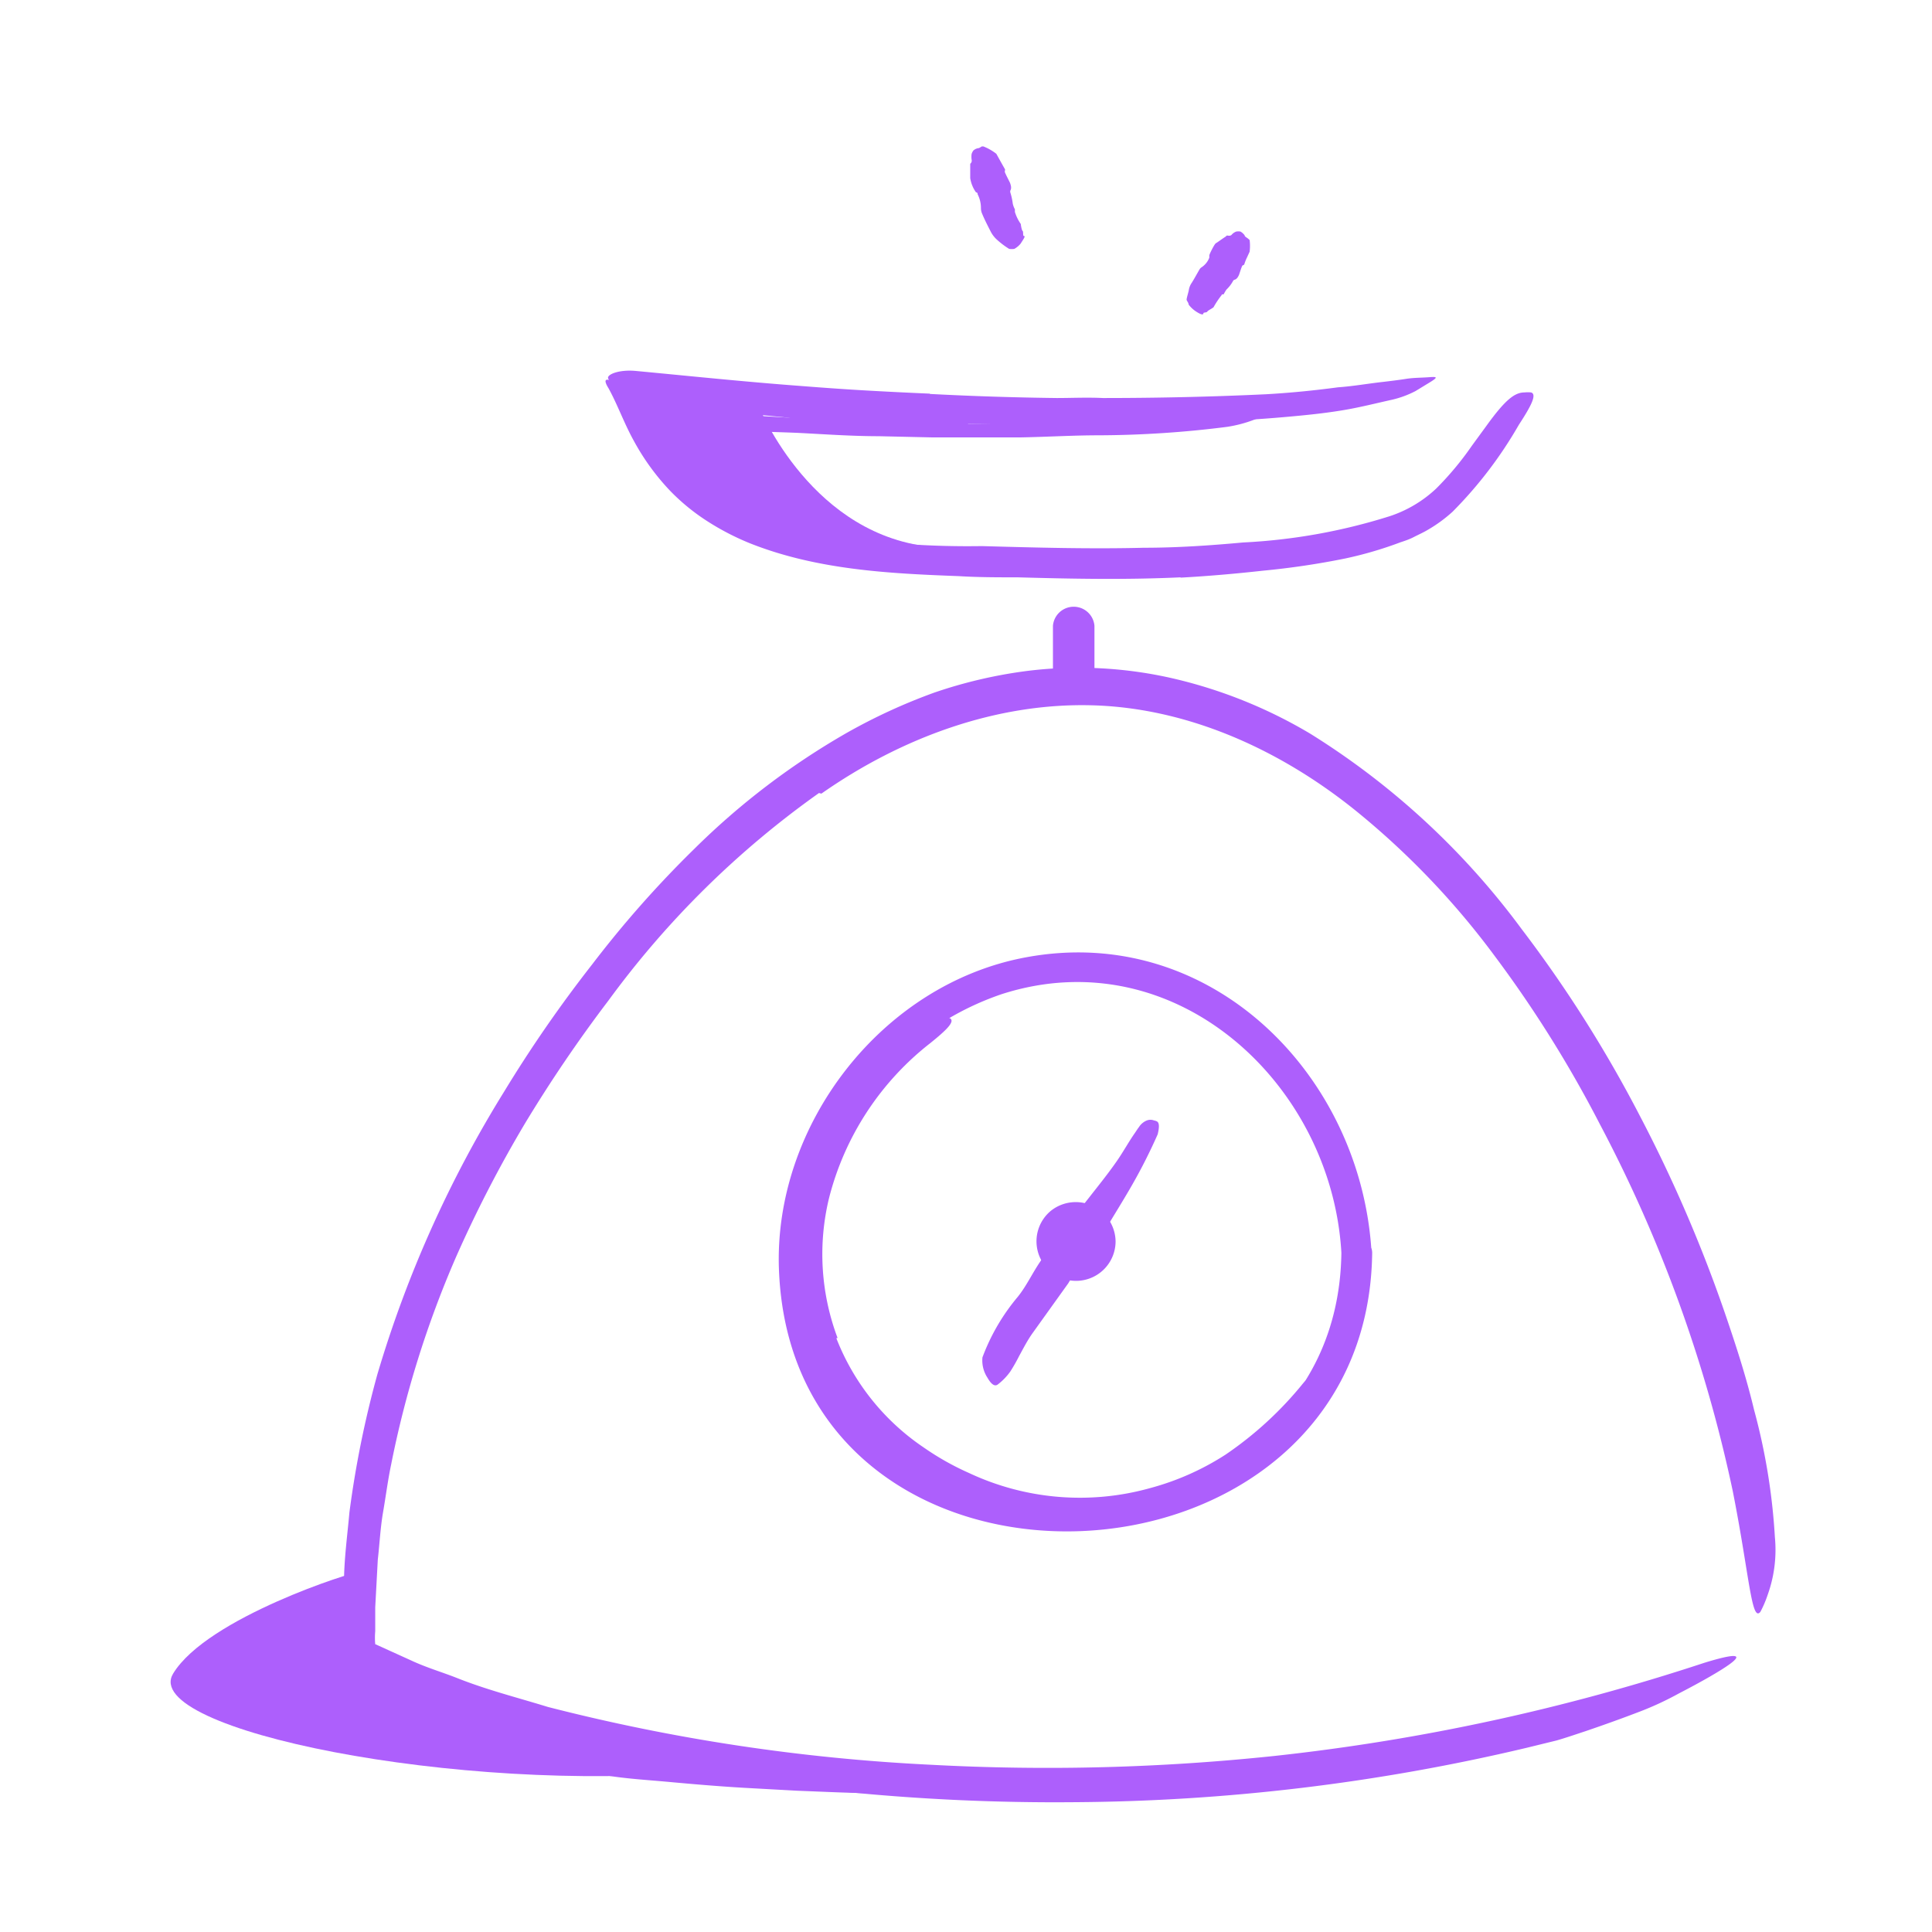 <svg
      xmlns="http://www.w3.org/2000/svg"
      viewBox="0 0 128 128"
      className="fill-primary w-12"
    >
      <title>Magnifier Icon</title>
      <g id="Layer_46" data-name="Layer 46">
        <path
          fill="#ad5ffc"
          className="cls-1"
          d="M60.58,28c1.89.06,3.8.09,5.7.09l2.08,0q3.66,0,7.34-.13c1.08,0,2.17-.11,3.25-.18,1.38-.05,2.76-.21,4.16-.14.43,0,.38,0,0,.16a8.62,8.62,0,0,1-1.81.48,68.81,68.81,0,0,1-8.5.56c-1.71,0-3.49.11-5.24.14-1.92,0-3.84,0-5.77,0l-3.55-.08c-1.79,0-3.59-.13-5.36-.22-1.39-.06-2.74-.08-4.11-.17l-.91-.05c-1.12-.14-1.46-.29-1.67-.57a1.77,1.77,0,0,1-.14-.16c-.09-.11.4-.32,1.22-.31,2.43.07,5,.27,7.54.39,1.91.09,3.83.17,5.74.2Z"
        />
        <path
          fill="#ad5ffc"
          className="cls-1"
          d="M58.21,28.25,55.88,28,55,28c-1-.11-2-.21-3-.35l-1.32-.13A7.5,7.5,0,0,1,49,27.23c-.19-.06-.1-.18.08-.29a1.25,1.25,0,0,1,.76-.22,26.71,26.71,0,0,1,3.44.27c.69.11,1.41.12,2.12.18l2.33.19,1.44.12c.73,0,1.46.1,2.18.12.56,0,1.12,0,1.67,0h.37c.45,0,.59.07.69.29a.94.94,0,0,1,.06.15c0,.17-.15.31-.49.36a14.62,14.62,0,0,1-3.11.07c-.78,0-1.56-.09-2.34-.15Z"
        />
        <path
          fill="#ad5ffc"
          className="cls-1"
          d="M55.41,88.66A15.53,15.53,0,0,0,61.2,95.9a18,18,0,0,0,3,1.69,17.28,17.28,0,0,0,12,1,17.58,17.58,0,0,0,5-2.22,23.83,23.83,0,0,0,5.14-4.73c.47-.55.77-.25.71.5a4.94,4.94,0,0,1-1.58,3,19.84,19.84,0,0,1-14.14,5.57,23.55,23.55,0,0,1-4.69-.61,20.07,20.07,0,0,1-4.42-1.72,18.08,18.08,0,0,1-7.41-7.12A16.32,16.32,0,0,1,53,85.22a18.1,18.1,0,0,1,1.46-9.39,20,20,0,0,1,4.09-6.07,15.5,15.5,0,0,1,1.19-1.1c1.59-1.28,2.26-1.45,2.83-1.31a1.7,1.7,0,0,1,.38.12c.33.22-.26.79-1.33,1.65a18.94,18.94,0,0,0-6.7,10.28,15.76,15.76,0,0,0,.57,9.24Z"
        />
        <path
          fill="#ad5ffc"
          className="cls-1"
          d="M51.72,117.14c1.84.13,3.69.22,5.53.28l2,0q3.56.14,7.13.18c1.06,0,2.12,0,3.16-.06a28.81,28.81,0,0,1,4,0c.42.07.37.3,0,.59a3,3,0,0,1-1.77.68,71.46,71.46,0,0,1-8.28,0c-1.66-.09-3.39,0-5.09,0-1.86,0-3.73-.1-5.6-.17l-3.45-.19c-1.74-.1-3.49-.25-5.22-.41-1.35-.12-2.68-.2-4-.42a5.74,5.74,0,0,1-.9-.18,2.54,2.54,0,0,1-1.15-.49.74.74,0,0,1-.31-.62,1.55,1.55,0,0,1,0-.31c.09-.31.61-.38,1.26-.19,2.16.42,4.62.65,7.08.88,1.83.15,3.69.3,5.54.39Z"
        />
        <path
          fill="#ad5ffc"
          className="cls-1"
          d="M23.72,104.17c-.23-.08-10,3-12.25,6.71s19,8,35,6.48L24,109.76Z"
        />
        <path
          fill="#ad5ffc"
          className="cls-1"
          d="M61.21,36.17c-4.82,1.74-12.35-1.35-14.67-2.75s-4.65-7.22-4.65-7.22l8.26.44S53.39,35.06,61.21,36.17Z"
        />
        <path
          fill="#ad5ffc"
          className="cls-1"
          d="M54.26,52.54A60.85,60.85,0,0,0,40.31,66.29a92.51,92.51,0,0,0-5.57,8.21,82.37,82.37,0,0,0-4.54,8.81,67.35,67.35,0,0,0-4.29,13.74c-.21,1-.35,2.09-.53,3.13s-.23,2.1-.35,3.15l-.17,3.16,0,1.59a4.59,4.59,0,0,0,0,.85L27.22,110c1,.47,2,.76,3,1.15,2,.8,4,1.3,6.08,1.94a126.74,126.74,0,0,0,25.38,3.83,143.43,143.43,0,0,0,22.81-.59,138.46,138.46,0,0,0,28.41-6.16c2.89-.89,2.67-.41.4.9-.57.33-1.27.71-2.08,1.13a20.66,20.66,0,0,1-2.77,1.27q-1.57.6-3.42,1.23c-.61.2-1.24.42-1.9.61l-2,.49a133.29,133.29,0,0,1-30,3.6,140.45,140.45,0,0,1-30.14-3l-4.45-1.08c-1.49-.38-3-.86-4.45-1.29s-2.93-1-4.41-1.55c-.74-.24-1.44-.61-2.17-.92l-2.72-1.23a4.91,4.91,0,0,1-.05-1l0-.87,0-1.18c0-.79,0-1.58.05-2.37,0-1.58.22-3.14.36-4.71A66.71,66.71,0,0,1,25,91.06a77,77,0,0,1,8.39-18.72,87.13,87.13,0,0,1,5.83-8.43A70.89,70.89,0,0,1,46,56.24a48.83,48.83,0,0,1,10.09-7.68,38.07,38.07,0,0,1,5.8-2.67,31.16,31.16,0,0,1,6.25-1.45,27.84,27.84,0,0,1,9.67.53,31.8,31.8,0,0,1,9,3.64,50.62,50.62,0,0,1,14,12.94,84.72,84.72,0,0,1,7.82,12.35,94.47,94.47,0,0,1,5.74,13.36c.68,2,1.33,4,1.84,6.14a41.26,41.26,0,0,1,1.38,8.43,8.82,8.82,0,0,1-.48,3.84,7.34,7.34,0,0,1-.48,1.12c-.59.72-.73-2.44-1.83-8A93.23,93.23,0,0,0,106,74.49a79.27,79.27,0,0,0-7-11.19,52.82,52.82,0,0,0-9.08-9.51c-5-4.06-11.12-6.87-17.5-7.06s-12.69,2.13-18,5.85Z"
        />
        <path
          fill="#ad5ffc"
          className="cls-1"
          d="M88.87,83c-.27,21-34.27,22.53-35.3,1.17A18.87,18.87,0,0,1,66.38,65.86C77.86,62.18,88.23,71.8,88.87,83c.07,1.28,2.07,1.29,2,0C90.2,71.23,80.23,61.16,68,63.42c-9.55,1.75-16.79,11.11-16.39,20.77,1,24,39,22.4,39.3-1.17A1,1,0,0,0,88.87,83Z"
        />
        <path
          fill="#ad5ffc"
          className="cls-1"
          d="M73.13,81.46c-.57.86-1.15,1.75-1.76,2.57-.22.3-.38.65-.6,1l-2.35,3.28c-.35.49-.61,1-.91,1.55a11.29,11.29,0,0,1-.57,1,4,4,0,0,1-.84.87c-.22.16-.46-.07-.67-.44a2.08,2.08,0,0,1-.34-1.36,13.57,13.57,0,0,1,2.33-4c.6-.74,1-1.64,1.57-2.45s1.26-1.75,1.93-2.57l1.22-1.55c.61-.78,1.24-1.56,1.8-2.36.44-.62.8-1.29,1.23-1.91.1-.14.18-.28.29-.42a1.12,1.12,0,0,1,.53-.44.66.66,0,0,1,.46,0,.85.85,0,0,1,.19.06c.18.09.17.4.06.86a36.13,36.13,0,0,1-1.9,3.71c-.53.91-1.09,1.8-1.63,2.71Z"
        />
        <path
          fill="#ad5ffc"
          className="cls-1"
          d="M72.51,45V41.46a1.38,1.38,0,0,0-2.75,0V45a1.38,1.38,0,0,0,2.75,0Z"
        />
        <path
          fill="#ad5ffc"
          className="cls-1"
          d="M78.21,38.25c-3.61.17-7.21.1-10.79,0-1.3,0-2.61,0-3.91-.08C59,38,54.16,37.77,49.7,36a17,17,0,0,1-2.84-1.47,13.76,13.76,0,0,1-2.45-2A15.52,15.52,0,0,1,42,29.22c-.65-1.17-1.09-2.42-1.68-3.49-.38-.61-.22-.74.46-.36a11.33,11.33,0,0,1,2.47,2.57c2.73,4.34,7,6.7,12.17,7.61a59.49,59.49,0,0,0,9.63.63c3.59.1,7.17.2,10.74.11,2.19,0,4.39-.15,6.57-.35a38.47,38.47,0,0,0,9.71-1.74,8.24,8.24,0,0,0,3.09-1.84,20.32,20.32,0,0,0,2.35-2.82l1-1.37C99.74,26.47,100.36,26,101,26a2.09,2.09,0,0,1,.44,0c.4.13,0,.9-.81,2.14a27.7,27.7,0,0,1-4.39,5.76,9.48,9.48,0,0,1-1.64,1.2c-.3.18-.62.32-.93.48s-.59.25-.89.35A25.44,25.44,0,0,1,89.13,37a52.14,52.14,0,0,1-5.46.81c-1.8.2-3.63.36-5.45.46Z"
        />
        <path
          fill="#ad5ffc"
          className="cls-1"
          d="M61.61,26.1q4.2.22,8.4.27c1,0,2-.05,3.06,0,3.61,0,7.21-.08,10.81-.25,1.6-.09,3.2-.25,4.77-.46,1-.07,2-.25,3-.36.5-.06,1-.12,1.51-.2s1-.07,1.53-.11.58,0,.09.31l-1,.61a6.6,6.6,0,0,1-1.54.57c-1,.22-2.06.49-3.1.67s-2.09.3-3.14.4c-2.1.2-4.21.35-6.33.36-2.53,0-5.15.2-7.74.23-2.84,0-5.69,0-8.53-.08l-5.24-.22c-2.65-.13-5.3-.33-7.93-.54-2-.15-4.06-.24-6.09-.47-.45-.06-.89-.09-1.34-.16l-.58-.1-.47-.16a5.7,5.7,0,0,1-.68-.31,2.09,2.09,0,0,1-.41-.32,2,2,0,0,1-.22-.4c-.05-.13-.13-.24-.15-.32-.09-.24.71-.6,1.88-.48,3.5.33,7.22.72,11,1,1.4.11,2.8.21,4.21.29s2.82.15,4.23.21Z"
        />
        <path
          fill="#ad5ffc"
          className="cls-1"
          d="M73.91,82.23a2.62,2.62,0,1,1-4.3-2A2.64,2.64,0,0,1,73.91,82.23Z"
        />
        <path
          fill="#ad5ffc"
          className="cls-1"
          d="M67.82,15.63c.15,0,0,.19-.2.51a1.45,1.45,0,0,1-.42.35,1.35,1.35,0,0,1-.34,0,5.47,5.47,0,0,1-.82-.62,1.87,1.87,0,0,1-.42-.56c-.21-.41-.42-.82-.58-1.22a.93.93,0,0,1-.05-.29,2,2,0,0,0-.22-.93c0-.05,0-.11-.11-.13a2.2,2.2,0,0,1-.38-.94c0-.28,0-.55,0-.83,0,0,0-.06,0-.12a.26.26,0,0,0,.09-.28,1.45,1.45,0,0,1,0-.36.76.76,0,0,1,.12-.24.65.65,0,0,1,.3-.15c.09,0,.17-.07.26-.12l.1,0a3.43,3.43,0,0,1,.86.49s.52.94.56,1,0,.12,0,.19.36.74.36.77.13.29,0,.49c0,0,0,.06,0,.09a4.25,4.25,0,0,1,.17.77,1.49,1.49,0,0,0,.14.37s0,0,0,.08,0,.07,0,.09a2.83,2.83,0,0,0,.39.8c0,.05.06.42.12.46S67.76,15.62,67.82,15.63Z"
        />
        <path
          fill="#ad5ffc"
          className="cls-1"
          d="M79.73,20.75c0,.15-.21.08-.56-.16a2.05,2.05,0,0,1-.42-.41c0-.11-.1-.22-.13-.3s.13-.53.15-.71a1.16,1.16,0,0,1,.19-.44c.17-.27.33-.57.5-.86a.43.43,0,0,1,.16-.17,1.33,1.33,0,0,0,.5-.63c0-.05,0-.08,0-.15s.34-.76.44-.81.44-.31.67-.45c0,0,0-.07.12-.05s.21,0,.27-.08a.73.73,0,0,1,.29-.19.9.9,0,0,1,.27,0,.87.87,0,0,1,.28.25c0,.09.15.15.24.23l.09.08a3,3,0,0,1,0,.78l-.17.37a3.3,3.3,0,0,0-.18.45c0,.05-.07.06-.12.09s-.23.64-.25.66-.1.26-.31.29c0,0,0,0-.06.06a2.22,2.22,0,0,1-.44.58,2.69,2.69,0,0,0-.19.32l-.07,0s-.06,0-.07.06a5.92,5.92,0,0,0-.51.76c0,.07-.39.24-.43.32S79.73,20.69,79.73,20.75Z"
        />
      </g>
    </svg>
 